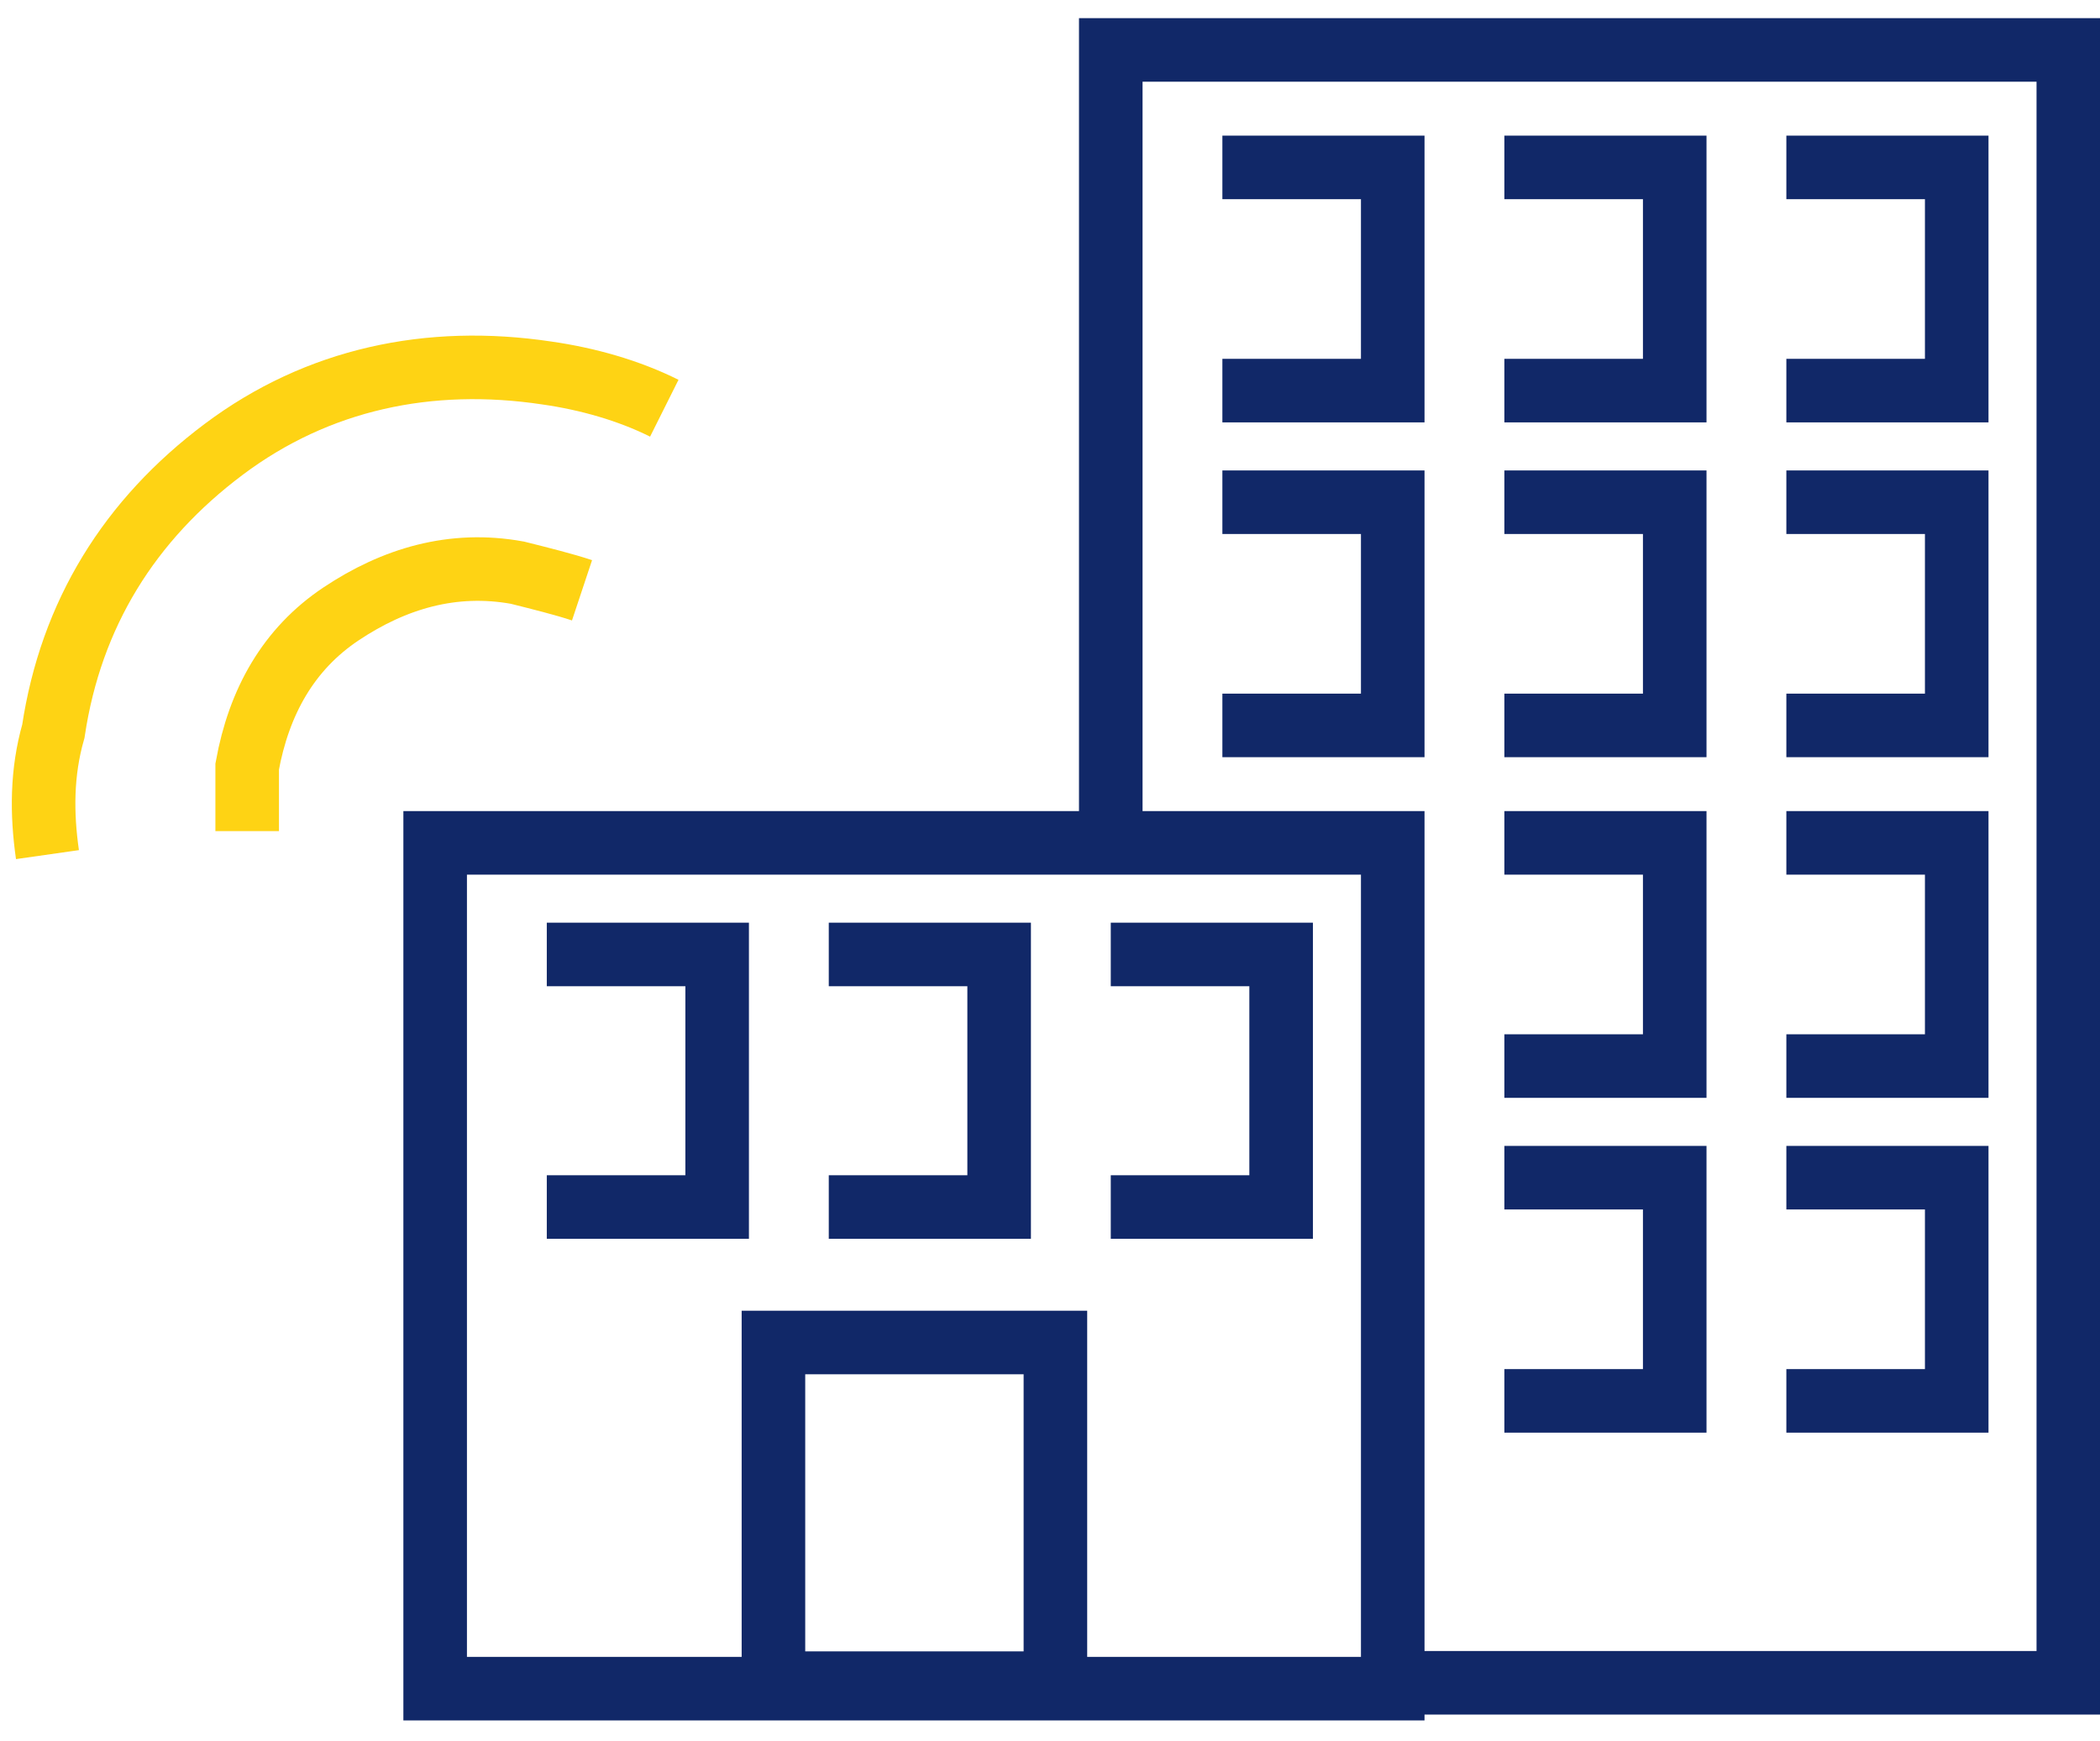 <svg width="82" height="68" viewBox="0 0 82 68" fill="none" xmlns="http://www.w3.org/2000/svg">
<path d="M43.373 32.918V1.95H80.763V65.721H54.383" stroke="#112868" stroke-width="2.482" stroke-miterlimit="10"/>
<path d="M54.383 32.918H16.992V65.95H54.383V32.918Z" stroke="#112868" stroke-width="2.482" stroke-miterlimit="10"/>
<path d="M69.753 15.255H76.405V6.538H69.753" stroke="#112868" stroke-width="2.482" stroke-miterlimit="10"/>
<path d="M58.742 15.255H65.394V6.538H58.742" stroke="#112868" stroke-width="2.482" stroke-miterlimit="10"/>
<path d="M47.731 15.255H54.383V6.538H47.731" stroke="#112868" stroke-width="2.482" stroke-miterlimit="10"/>
<path d="M69.753 28.331H76.405V19.614H69.753" stroke="#112868" stroke-width="2.482" stroke-miterlimit="10"/>
<path d="M58.742 28.331H65.394V19.614H58.742" stroke="#112868" stroke-width="2.482" stroke-miterlimit="10"/>
<path d="M69.753 41.635H76.405V32.918H69.753" stroke="#112868" stroke-width="2.482" stroke-miterlimit="10"/>
<path d="M58.742 41.635H65.394V32.918H58.742" stroke="#112868" stroke-width="2.482" stroke-miterlimit="10"/>
<path d="M43.373 47.14H50.025V37.276H43.373" stroke="#112868" stroke-width="2.482" stroke-miterlimit="10"/>
<path d="M32.362 47.14H39.014V37.276H32.362" stroke="#112868" stroke-width="2.482" stroke-miterlimit="10"/>
<path d="M21.351 47.14H28.003V37.276H21.351" stroke="#112868" stroke-width="2.482" stroke-miterlimit="10"/>
<path d="M69.753 54.711H76.405V45.994H69.753" stroke="#112868" stroke-width="2.482" stroke-miterlimit="10"/>
<path d="M58.742 54.711H65.394V45.994H58.742" stroke="#112868" stroke-width="2.482" stroke-miterlimit="10"/>
<path d="M47.731 28.331H54.383V19.614H47.731" stroke="#112868" stroke-width="2.482" stroke-miterlimit="10"/>
<path d="M30.201 65.735H41.211V52.431H30.201V65.735Z" stroke="#112868" stroke-width="2.482" stroke-miterlimit="10"/>
<path d="M1.853 33.377C1.624 31.771 1.624 30.165 2.083 28.559C2.771 23.972 5.064 20.301 8.735 17.549C12.405 14.796 16.763 13.879 21.351 14.567C22.957 14.796 24.563 15.255 25.939 15.943" stroke="#FED314" stroke-width="2.482" stroke-miterlimit="10"/>
<path d="M9.652 32.459C9.652 31.542 9.652 30.624 9.652 29.936C10.11 27.413 11.258 25.348 13.322 23.972C15.387 22.596 17.68 21.907 20.204 22.366C21.121 22.596 22.039 22.825 22.727 23.054" stroke="#FED314" stroke-width="2.482" stroke-miterlimit="10"/>
</svg>
